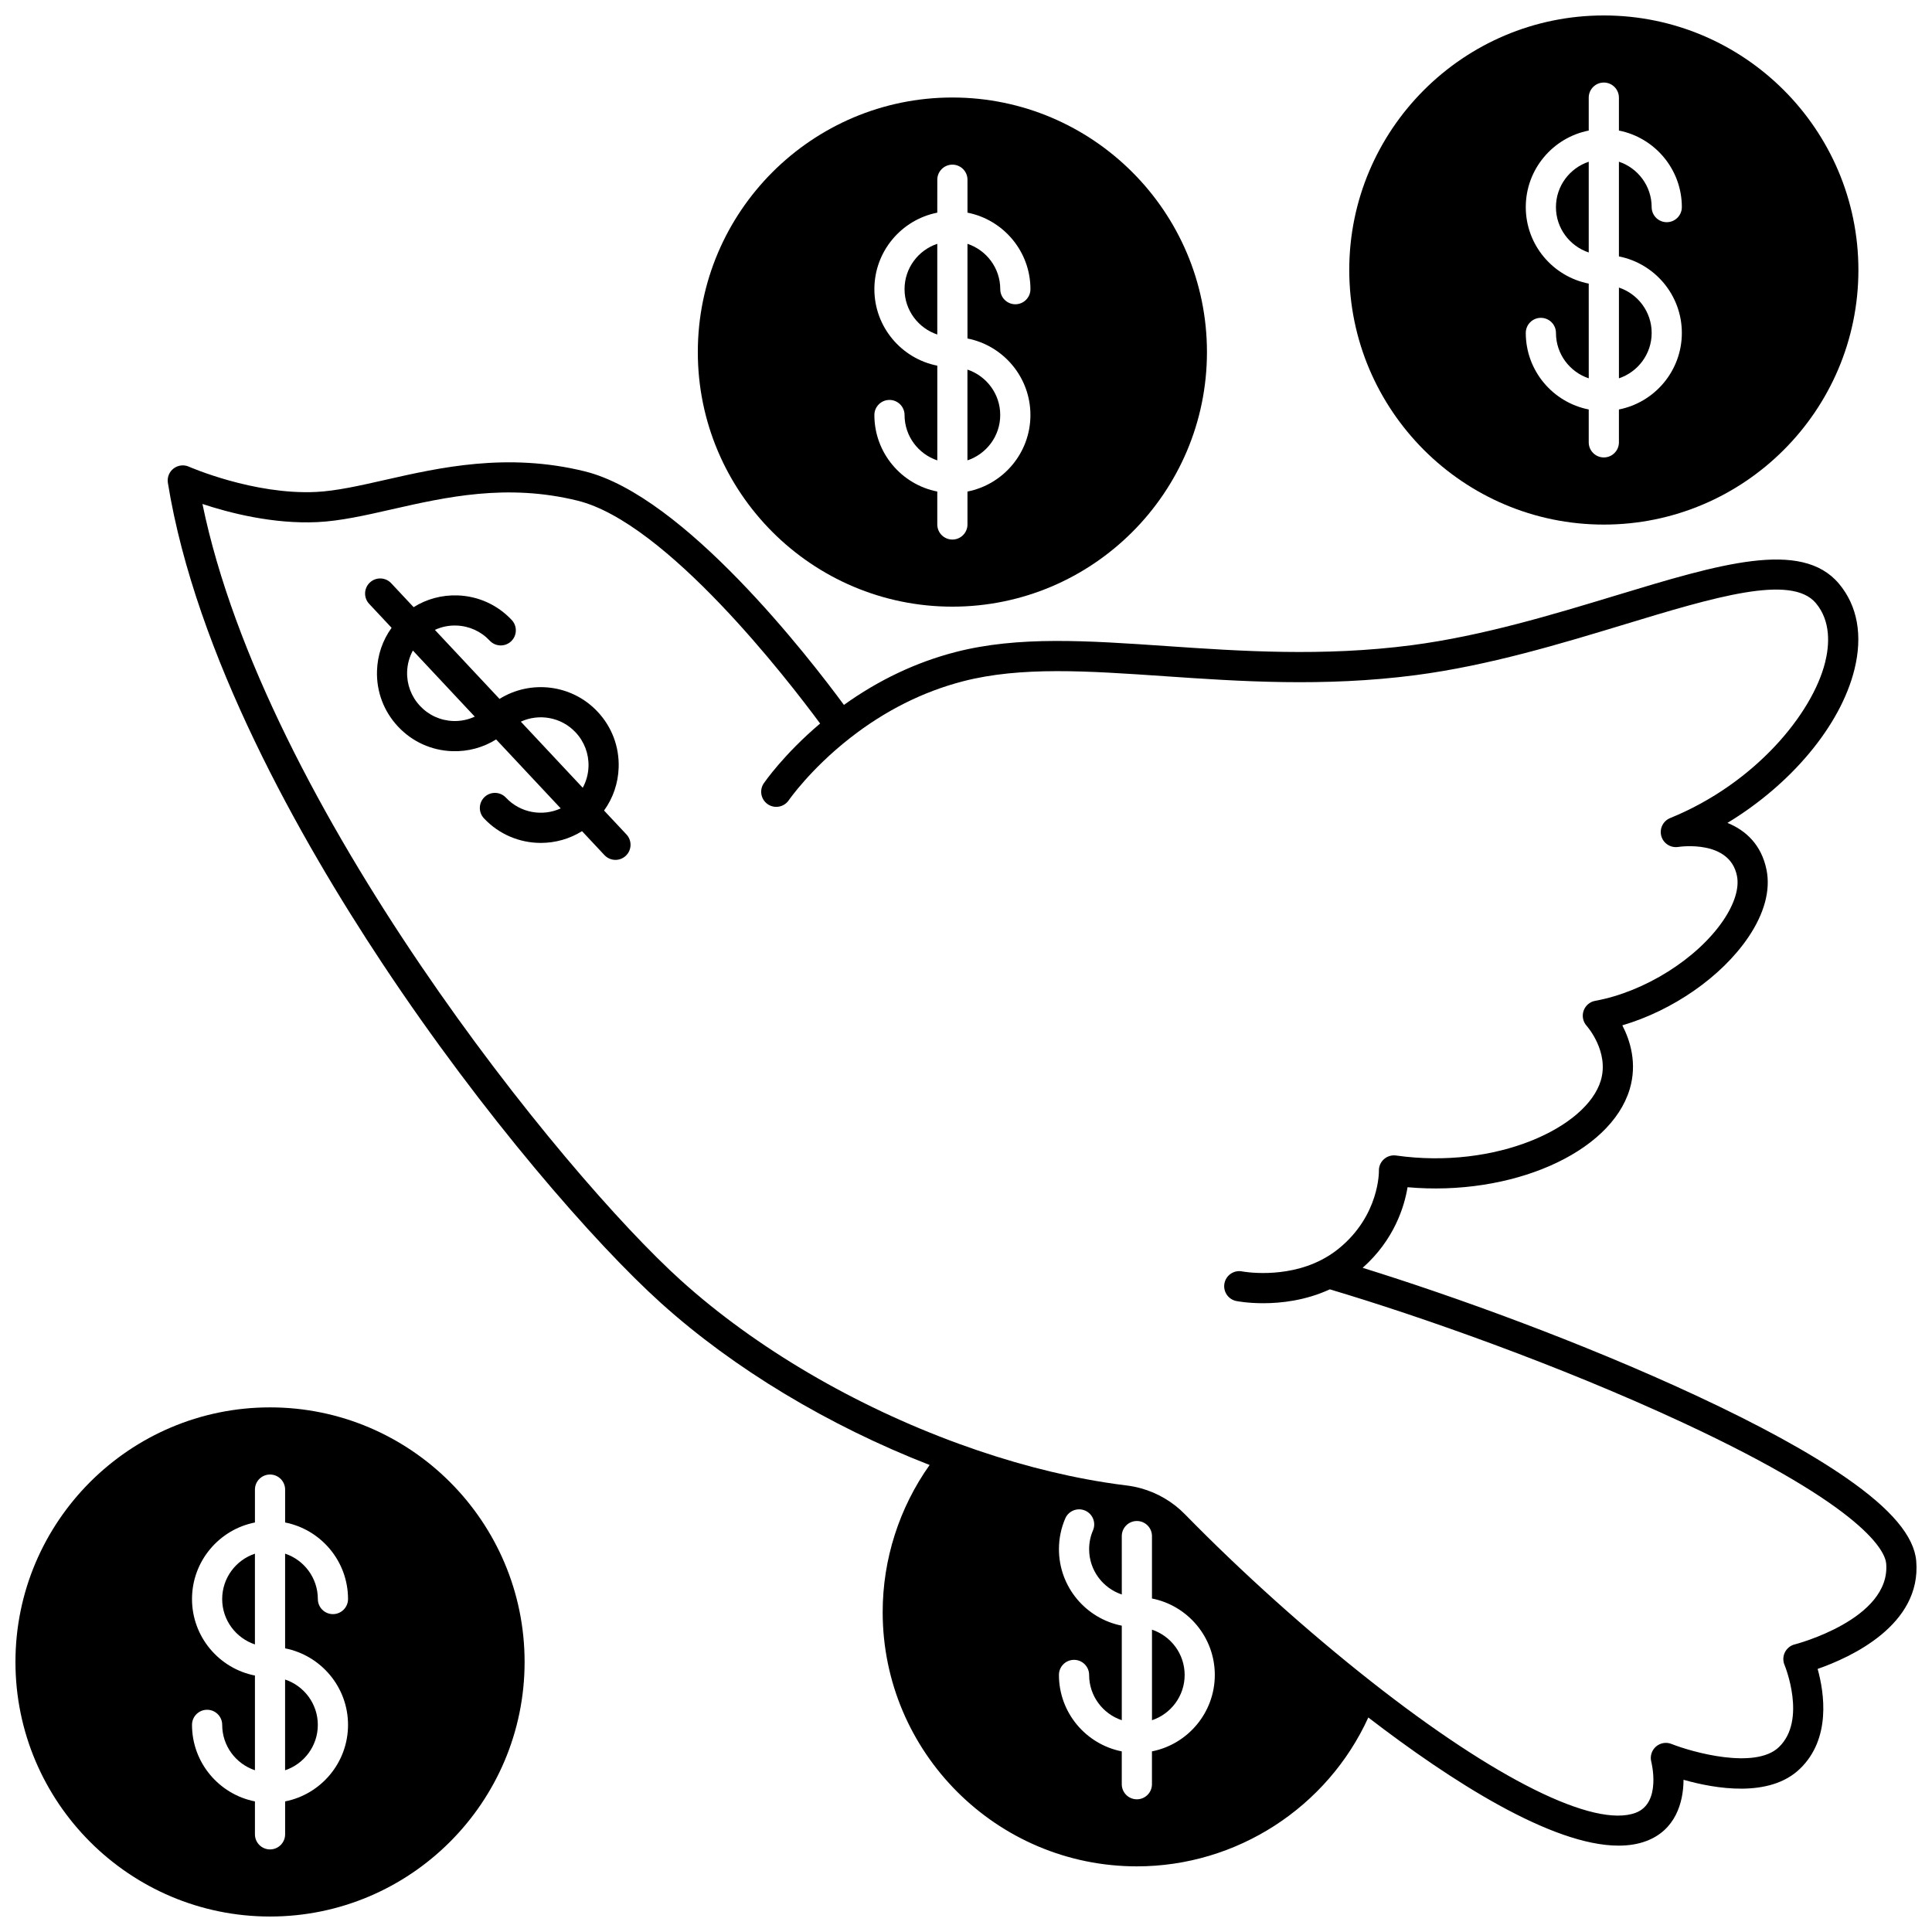 <?xml version="1.0" encoding="UTF-8"?>
<!-- Uploaded to: SVG Repo, www.svgrepo.com, Generator: SVG Repo Mixer Tools -->
<svg width="800px" height="800px" version="1.1" viewBox="144 144 512 512" xmlns="http://www.w3.org/2000/svg">
 <defs>
  <clipPath id="c">
   <path d="m188 266h463.9v373h-463.9z"/>
  </clipPath>
  <clipPath id="b">
   <path d="m501 148.09h136v135.91h-136z"/>
  </clipPath>
  <clipPath id="a">
   <path d="m148.09 516h135.91v135.9h-135.91z"/>
  </clipPath>
 </defs>
 <path d="m449.29 575.88v23.996c5.023-1.68 8.656-6.418 8.656-11.996 0-5.582-3.637-10.32-8.656-12z"/>
 <g clip-path="url(#c)">
  <path d="m651.82 557.68c-0.555-6.551-6.609-13.742-18.504-21.992-9.633-6.68-23.031-14.031-39.828-21.852-30.559-14.227-64.273-26.359-88.371-33.852 8.34-7.398 11.039-16.148 11.902-21.359 27.359 2.445 53.754-8.949 58.867-25.973 2.039-6.816 0.148-12.867-1.953-16.926 13.324-3.926 26.23-12.812 33.348-23.285 4.269-6.285 5.957-12.473 4.875-17.887-1.352-6.746-5.559-10.52-10.363-12.48 16.816-10.184 29.949-25.691 33.656-40.668 2.231-9.012 0.809-16.875-4.121-22.734-9.922-11.789-31.645-5.195-59.152 3.148-16.551 5.019-35.305 10.711-54.043 13.164-23.551 3.074-45.547 1.566-64.957 0.234-21.117-1.449-39.355-2.699-55.949 1.582-10.453 2.703-20.387 7.414-29.578 14.008-9.199-12.496-42.367-55.402-68.664-61.891-20.586-5.078-38.523-1.004-52.938 2.266-6.633 1.504-12.902 2.93-18.297 3.191-16.539 0.801-33.523-6.625-33.691-6.699-1.34-0.598-2.902-0.406-4.062 0.488-1.164 0.895-1.742 2.356-1.508 3.805 7.352 45.461 34.98 94.367 56.867 127.39 26.668 40.238 56.301 74.191 73.844 89.992 19.234 17.332 44.336 32.441 71.156 42.887-8.051 11.344-12.438 24.988-12.438 38.992 0 37.152 30.223 67.375 67.371 67.375 26.477 0 50.473-15.648 61.328-39.449 21.781 16.727 48.539 33.961 66.328 33.957 2.668 0 5.137-0.387 7.352-1.223 7.656-2.883 9.82-10.074 9.859-16.227 8.328 2.363 22.762 4.871 30.828-2.894 8.32-8 6.469-20.141 4.707-26.488 8.621-3.004 27.574-11.574 26.129-28.598zm-202.54 50.453v8.703c0 2.207-1.789 4-4 4-2.207 0-4-1.789-4-4v-8.703c-9.48-1.867-16.652-10.238-16.652-20.258 0-2.207 1.789-4 4-4 2.207 0 4 1.789 4 4 0 5.578 3.633 10.32 8.656 11.996v-25.051c-9.48-1.867-16.652-10.238-16.652-20.258 0-2.828 0.562-5.574 1.672-8.152 0.871-2.027 3.227-2.965 5.254-2.094s2.965 3.227 2.094 5.254c-0.68 1.574-1.02 3.254-1.02 4.988 0 5.578 3.633 10.32 8.656 11.996l-0.004-15.473c0-2.207 1.789-4 4-4 2.207 0 4 1.789 4 4v16.539c9.48 1.867 16.652 10.238 16.652 20.258-0.004 10.016-7.18 18.387-16.656 20.254zm170.34-28.352c-1.129 0.285-2.078 1.051-2.598 2.094-0.52 1.043-0.559 2.262-0.109 3.336 0.062 0.145 5.996 14.598-1.477 21.785-6.289 6.055-23.094 1.309-28.48-0.832-1.402-0.559-3-0.281-4.129 0.719-1.129 1-1.602 2.551-1.219 4.012 0.027 0.109 2.773 10.906-4.129 13.508-10.961 4.125-37.172-8.871-70.102-34.789-16.793-13.207-34.309-28.934-49.32-44.281-3.227-3.309-7.273-5.699-11.715-6.922-1.293-0.355-2.578-0.605-3.816-0.754-1.863-0.223-3.856-0.504-5.926-0.836-12.324-1.961-25.25-5.383-38.414-10.176-27.781-10.125-53.93-25.48-73.633-43.238-31.395-28.281-110.46-125.94-126.9-205.85 7.07 2.348 18.695 5.367 30.488 4.805 6.098-0.293 12.695-1.793 19.68-3.379 14.301-3.246 30.508-6.926 49.254-2.301 23.566 5.816 55.684 47.441 64.266 59.059-9.613 8.137-14.691 15.5-14.926 15.836-1.242 1.824-0.77 4.305 1.051 5.551 1.824 1.246 4.309 0.773 5.555-1.043 0.059-0.082 5.715-8.258 16.238-16.492 9.234-7.234 19.32-12.297 29.969-15.051 15.336-3.957 32.977-2.746 53.402-1.344 19.781 1.359 42.199 2.894 66.539-0.281 19.391-2.535 38.484-8.328 55.332-13.441 23.707-7.195 44.188-13.406 50.711-5.656 4.059 4.828 3.59 11.184 2.477 15.664-3.363 13.594-18.555 32.148-41.082 41.312-1.875 0.766-2.879 2.809-2.344 4.762 0.535 1.953 2.457 3.191 4.461 2.891 0.555-0.086 13.66-1.957 15.59 7.668 0.645 3.219-0.652 7.418-3.648 11.824-6.906 10.164-20.863 18.918-33.941 21.293-1.426 0.258-2.594 1.277-3.062 2.652-0.469 1.371-0.148 2.898 0.824 3.977 0.062 0.066 6.039 6.809 3.742 14.488-3.742 12.469-27.734 23.621-54.25 19.871-1.168-0.164-2.344 0.191-3.223 0.977-0.879 0.785-1.367 1.914-1.332 3.094 0.004 0.117 0.191 11.805-10.656 20.605-1.395 1.133-2.926 2.129-4.539 2.965-9.941 5.152-20.926 3.098-21.023 3.078-2.168-0.438-4.273 0.969-4.707 3.133-0.434 2.164 0.969 4.273 3.133 4.707 0.25 0.051 3.027 0.586 7.144 0.586 4.727 0 11.211-0.711 17.645-3.68 23.98 7.141 60.707 20.035 93.699 35.395 48.855 22.746 53.48 34.277 53.738 37.27 1.25 14.777-23.984 21.371-24.234 21.434z"/>
 </g>
 <path d="m304.08 358.8c2.383-3.297 3.734-7.227 3.871-11.387 0.18-5.516-1.801-10.77-5.57-14.789-6.844-7.312-17.801-8.52-26.004-3.406l-17.129-18.289c1.762-0.816 3.699-1.227 5.707-1.152 3.379 0.113 6.516 1.535 8.828 4.004 1.508 1.613 4.039 1.699 5.652 0.188 1.613-1.508 1.695-4.039 0.188-5.652-3.769-4.027-8.883-6.348-14.398-6.531-4.152-0.129-8.164 0.957-11.613 3.121l-5.941-6.344c-1.508-1.613-4.039-1.695-5.652-0.188-1.613 1.508-1.699 4.039-0.188 5.652l5.945 6.348c-2.383 3.297-3.734 7.227-3.867 11.387-0.18 5.512 1.801 10.766 5.566 14.781 3.766 4.027 8.871 6.344 14.387 6.527 4.172 0.137 8.176-0.957 11.617-3.113l17.117 18.277c-4.816 2.203-10.707 1.227-14.516-2.844-1.508-1.613-4.039-1.695-5.652-0.188-1.613 1.508-1.695 4.039-0.188 5.652 4.059 4.336 9.562 6.527 15.082 6.527 3.789 0 7.586-1.035 10.922-3.113l5.941 6.344c0.789 0.84 1.852 1.266 2.918 1.266 0.98 0 1.961-0.359 2.731-1.082 1.613-1.508 1.695-4.039 0.188-5.652zm-39.961-23.727c-3.375-0.109-6.504-1.531-8.812-4-2.312-2.465-3.523-5.684-3.414-9.059 0.062-1.996 0.598-3.902 1.523-5.613l16.402 17.516c-1.766 0.816-3.707 1.227-5.699 1.156zm34.312 17.695-16.41-17.523c4.816-2.207 10.711-1.23 14.523 2.844 2.312 2.465 3.523 5.684 3.414 9.062-0.066 2-0.598 3.91-1.527 5.617z"/>
 <g clip-path="url(#b)">
  <path d="m569.03 283.02c37.199 0 67.465-30.266 67.465-67.465 0-37.199-30.266-67.461-67.465-67.461s-67.465 30.262-67.465 67.461c0 37.199 30.266 67.465 67.465 67.465zm-20.684-84.137c0-10.035 7.188-18.418 16.684-20.285v-8.723c0-2.207 1.789-4 4-4 2.207 0 4 1.789 4 4v8.723c9.492 1.871 16.676 10.25 16.676 20.285 0 2.207-1.789 4-4 4-2.207 0-4-1.789-4-4 0-5.598-3.644-10.348-8.676-12.027v25.098c9.492 1.867 16.676 10.246 16.676 20.277 0 10.035-7.184 18.418-16.676 20.285v8.711c0 2.207-1.789 4-4 4-2.207 0-4-1.789-4-4v-8.711c-9.496-1.867-16.684-10.25-16.684-20.285 0-2.207 1.789-4 4-4 2.207 0 4 1.789 4 4 0 5.598 3.648 10.348 8.688 12.031l-0.004-25.102c-9.496-1.867-16.684-10.246-16.684-20.277z"/>
 </g>
 <path d="m565.03 186.86c-5.039 1.68-8.688 6.434-8.688 12.031 0 5.594 3.648 10.34 8.688 12.02z"/>
 <path d="m581.71 232.23c0-5.59-3.644-10.34-8.676-12.02v24.047c5.031-1.68 8.676-6.434 8.676-12.027z"/>
 <path d="m392.39 208.61c-5.031 1.68-8.676 6.426-8.676 12.02 0 5.59 3.644 10.34 8.676 12.02z"/>
 <path d="m396.39 304.77c37.199 0 67.465-30.266 67.465-67.465s-30.266-67.465-67.465-67.465-67.461 30.266-67.461 67.465 30.262 67.465 67.461 67.465zm-20.672-84.137c0-10.031 7.184-18.406 16.672-20.277l0.004-8.723c0-2.207 1.789-4 4-4 2.207 0 4 1.789 4 4v8.723c9.496 1.867 16.684 10.246 16.684 20.277 0 2.207-1.789 4-4 4-2.207 0-4-1.789-4-4 0-5.594-3.648-10.34-8.688-12.02v25.09c9.496 1.867 16.684 10.25 16.684 20.285 0 10.031-7.188 18.41-16.684 20.277v8.723c0 2.207-1.789 4-4 4-2.207 0-4-1.789-4-4v-8.723c-9.492-1.867-16.672-10.246-16.672-20.277 0-2.207 1.789-4 4-4 2.207 0 4 1.789 4 4 0 5.59 3.644 10.34 8.676 12.02v-25.102c-9.492-1.867-16.676-10.246-16.676-20.273z"/>
 <path d="m409.07 253.98c0-5.598-3.648-10.348-8.688-12.031v24.047c5.039-1.676 8.688-6.422 8.688-12.016z"/>
 <g clip-path="url(#a)">
  <path d="m215.56 516.97c-37.199 0-67.465 30.266-67.465 67.465s30.266 67.465 67.465 67.465c37.199 0 67.465-30.266 67.465-67.465s-30.266-67.465-67.465-67.465zm20.672 84.137c0 10.035-7.184 18.414-16.672 20.285v8.723c0 2.207-1.789 4-4 4-2.207 0-4-1.789-4-4v-8.723c-9.492-1.871-16.676-10.25-16.676-20.285 0-2.207 1.789-4 4-4 2.207 0 4 1.789 4 4 0 5.598 3.644 10.348 8.676 12.027v-25.098c-9.492-1.867-16.676-10.246-16.676-20.277 0-10.035 7.184-18.418 16.676-20.285v-8.711c0-2.207 1.789-4 4-4 2.207 0 4 1.789 4 4v8.711c9.492 1.871 16.672 10.25 16.672 20.285 0 2.207-1.789 4-4 4-2.207 0-4-1.789-4-4 0-5.594-3.644-10.348-8.676-12.027v25.098c9.492 1.871 16.676 10.25 16.676 20.277z"/>
 </g>
 <path d="m219.55 613.14c5.031-1.68 8.676-6.434 8.676-12.027 0-5.59-3.644-10.34-8.676-12.02z"/>
 <path d="m202.88 567.77c0 5.59 3.644 10.34 8.676 12.02v-24.047c-5.035 1.676-8.676 6.43-8.676 12.027z"/>
</svg>